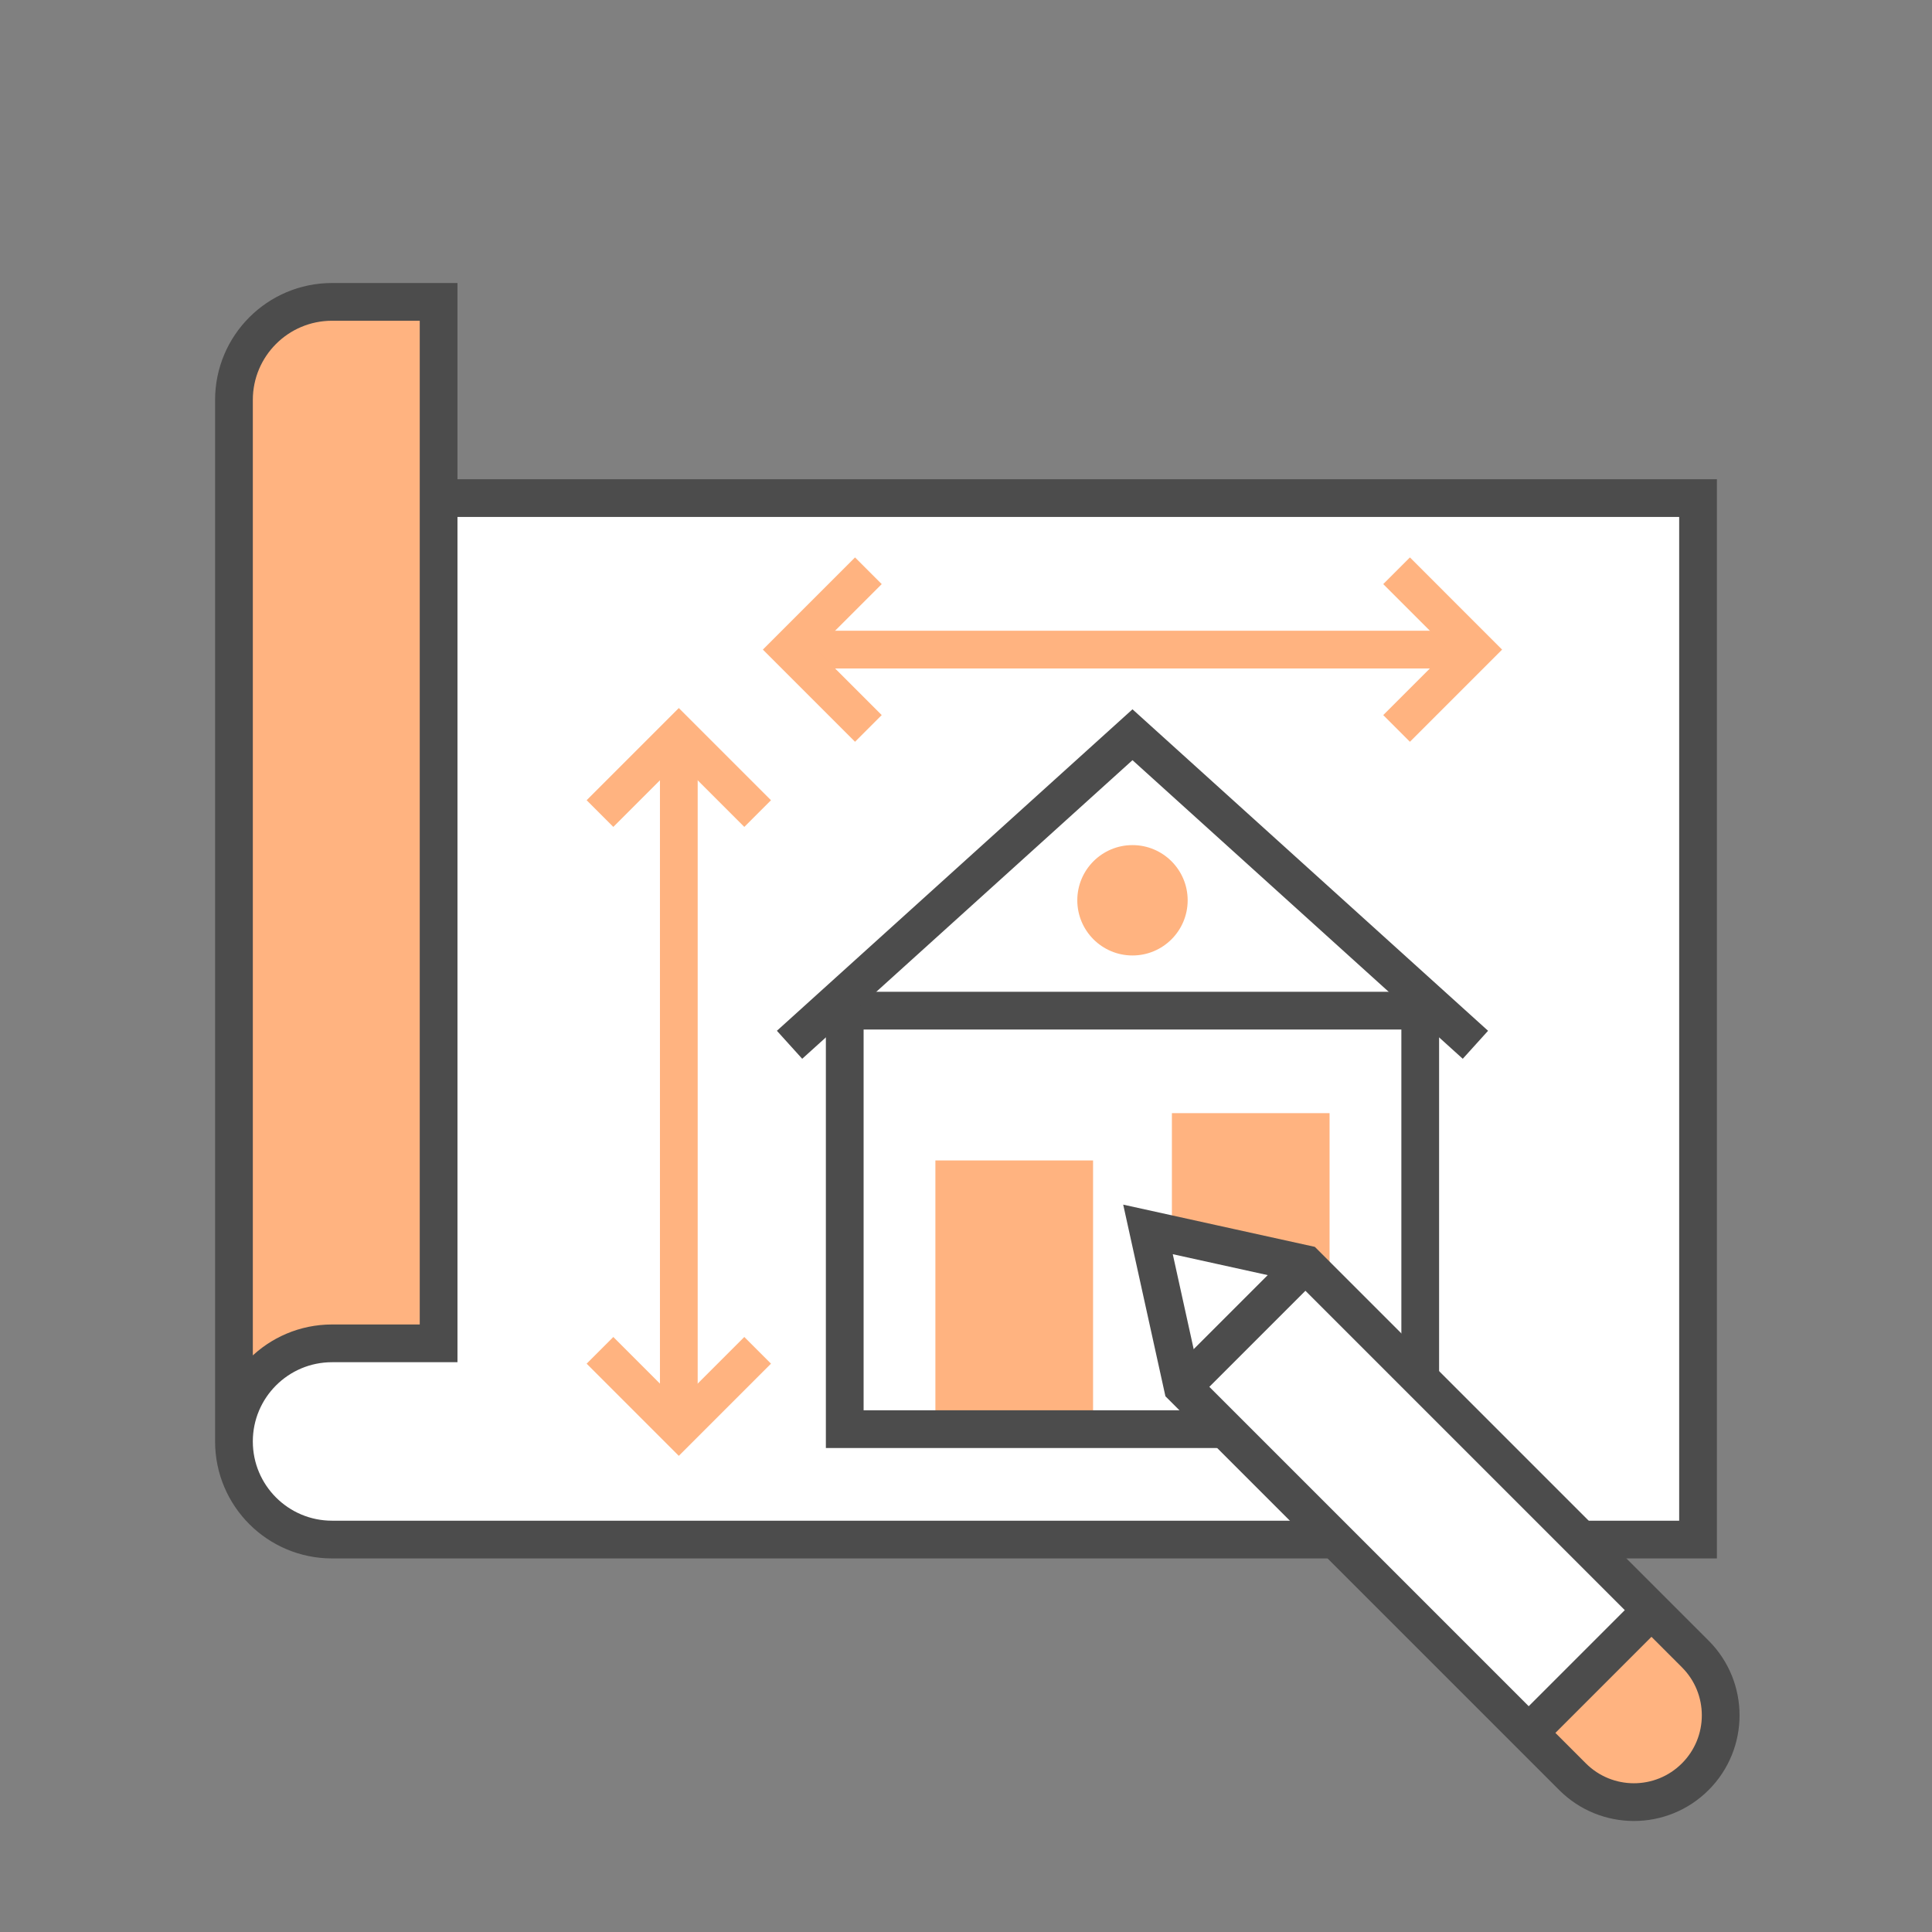 <?xml version="1.0" encoding="utf-8"?>
<svg version="1.0" xmlns="http://www.w3.org/2000/svg" xmlns:xlink="http://www.w3.org/1999/xlink" x="0px" y="0px" width="256px"
	 height="256px" viewBox="0 0 256 256" enable-background="new 0 0 256 256" xml:space="preserve">
<rect x="0" y="0" width="256" height="256" fill="#808080" stroke="none"/>
<g id="architect">
	<rect fill="none" width="256" height="256"/>
	<path fill="#FFFFFF" d="M58.118,66H225v138H44c-7.18,0-13-5.82-13-13V53c0-7.18,5.82-13,13-13h14.118L58.118,66z"/>
	<path fill="#FFB380" d="M31,191c0-7.18,5.82-13,13-13h14.118V40H44c-7.18,0-13,5.82-13,13V191z"/>
	<path fill="none" stroke="#4C4C4C" stroke-width="5" stroke-miterlimit="10" d="M58.118,66H225v138H44c-7.18,0-13-5.82-13-13
		s5.82-13,13-13h14.118V40H44c-7.18,0-13,5.82-13,13v138"/>
	<rect x="123.945" y="153.765" fill="#FFB380" width="20.892" height="35.606"/>
	<rect x="155.283" y="147.497" fill="#FFB380" width="20.892" height="20.892"/>
	<rect x="111.932" y="133.917" fill="none" stroke="#4C4C4C" stroke-width="5" stroke-miterlimit="10" width="76.256" height="55.453"/>
	<polyline fill="none" stroke="#4C4C4C" stroke-width="5" stroke-miterlimit="10" points="104.619,138.439 150.06,97.356 
		195.5,138.439"/>
	<circle fill="#FFB380" cx="150.06" cy="119.293" r="7.312"/>
	<line fill="none" stroke="#FFB380" stroke-width="5" stroke-miterlimit="10" x1="89.946" y1="97.356" x2="89.946" y2="189.371"/>
	<polyline fill="none" stroke="#FFB380" stroke-width="5" stroke-miterlimit="10" points="79.5,107.802 89.946,97.356 
		100.392,107.802"/>
	<polyline fill="none" stroke="#FFB380" stroke-width="5" stroke-miterlimit="10" points="100.392,178.925 89.946,189.371 
		79.5,178.925"/>
	<line fill="none" stroke="#FFB380" stroke-width="5" stroke-miterlimit="10" x1="195.5" y1="86.075" x2="104.619" y2="86.075"/>
	<polyline fill="none" stroke="#FFB380" stroke-width="5" stroke-miterlimit="10" points="185.054,75.629 195.5,86.075 
		185.054,96.521"/>
	<polyline fill="none" stroke="#FFB380" stroke-width="5" stroke-miterlimit="10" points="115.065,96.521 104.619,86.075 
		115.065,75.629"/>
	<path fill="#FFFFFF" d="M224.632,219.158L172.974,167.5l-20.86-4.596l4.596,20.86l51.658,51.658c4.491,4.491,11.772,4.491,16.263,0
		l0,0C229.123,230.93,229.123,223.649,224.632,219.158z"/>
	<path fill="#FFB380" d="M224.632,219.158l-5.805-5.805l-16.263,16.263l5.805,5.805c4.491,4.491,11.772,4.491,16.263,0l0,0
		C229.123,230.93,229.123,223.649,224.632,219.158z"/>
	<path fill="none" stroke="#4C4C4C" stroke-width="5" stroke-miterlimit="10" d="M224.632,219.158L172.974,167.5l-20.86-4.596
		l4.596,20.86l51.658,51.658c4.491,4.491,11.772,4.491,16.263,0l0,0C229.123,230.93,229.123,223.649,224.632,219.158z"/>
	<line fill="none" stroke="#4C4C4C" stroke-width="5" stroke-miterlimit="10" x1="202.563" y1="229.616" x2="218.826" y2="213.352"/>
	<line fill="none" stroke="#4C4C4C" stroke-width="5" stroke-miterlimit="10" x1="172.974" y1="167.5" x2="156.71" y2="183.763"/>
</g>
</svg>
